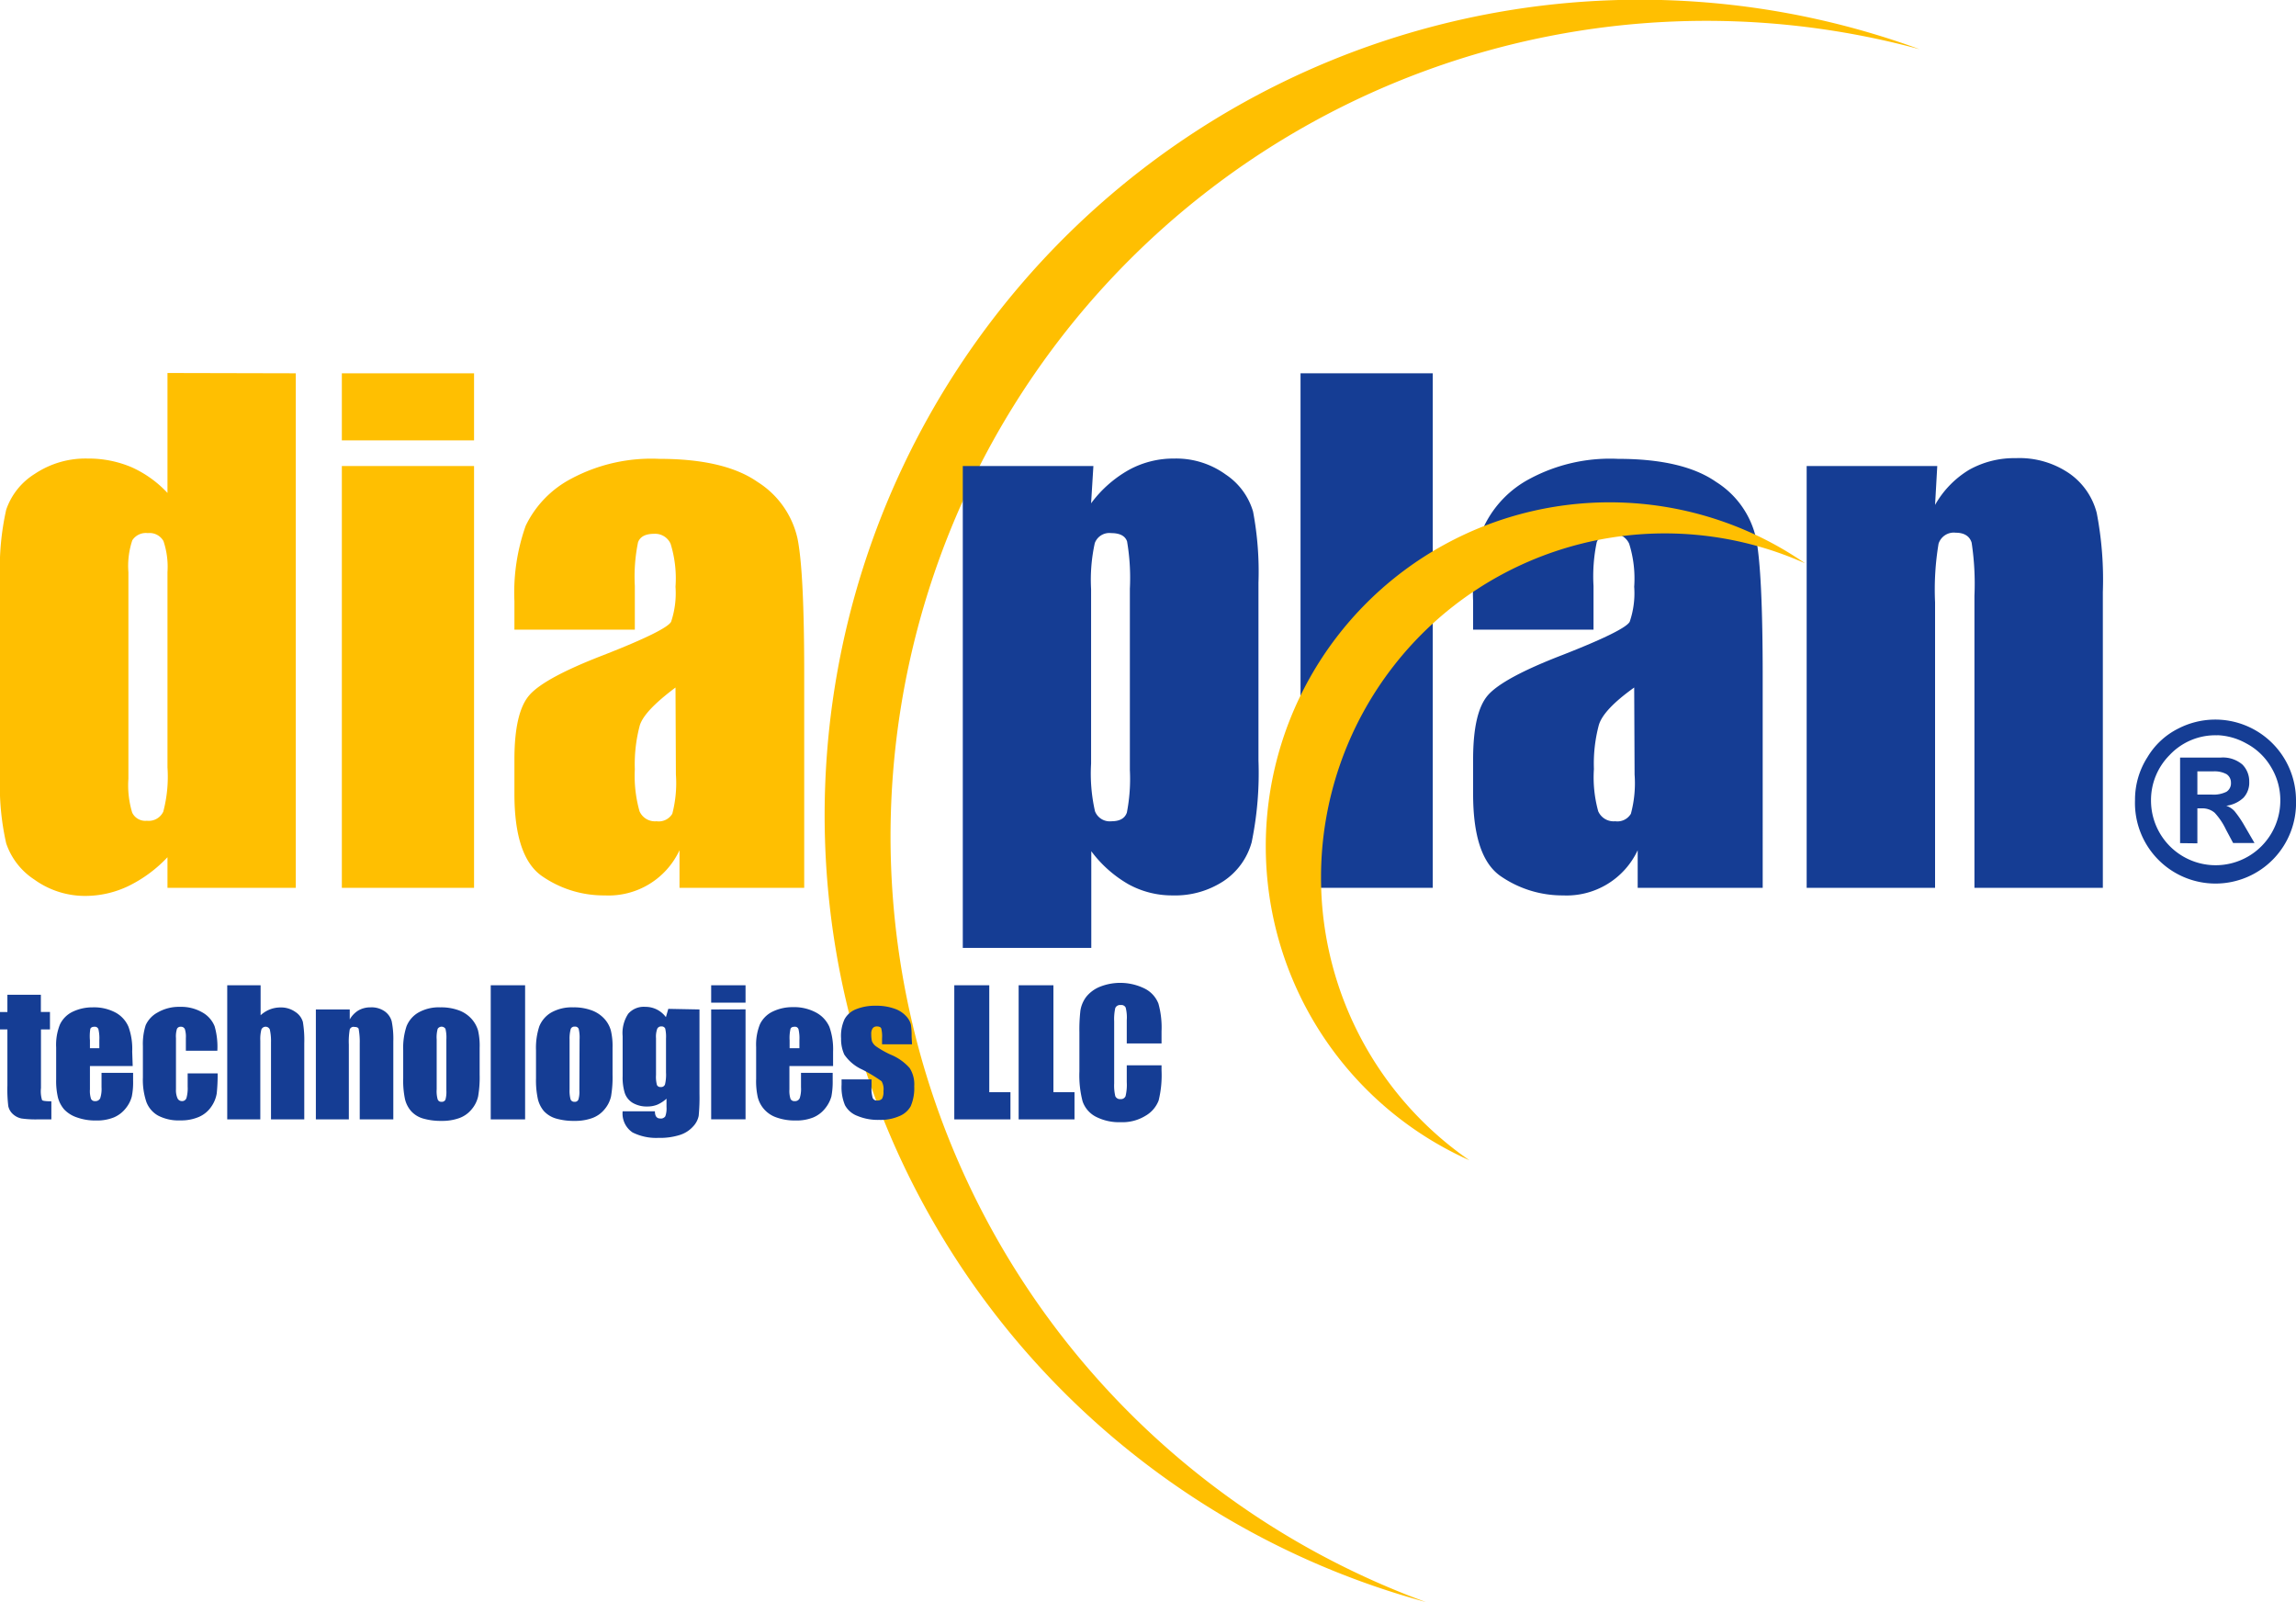 <svg xmlns="http://www.w3.org/2000/svg" viewBox="0 0 229.77 160.29"><defs><style>.a6f62cda-3bdb-42fa-b10f-d82a37092240{fill:#ffbf01;}.b5f03a64-30f0-468e-9886-28d9c2e6357a{fill:#153d94;}</style></defs><g id="ac5ac2d5-9024-4477-a355-44477b2b6394" data-name="Capa 2"><g id="b2947f68-1f54-47a8-afd8-616d88794576" data-name="Layer 1"><path class="a6f62cda-3bdb-42fa-b10f-d82a37092240" d="M89.12,83.65a81.64,81.64,0,0,1,103-78.72,81.59,81.59,0,1,0-49.43,155.36A81.61,81.61,0,0,1,89.12,83.65Z"/><path class="a6f62cda-3bdb-42fa-b10f-d82a37092240" d="M29.6,37.35V88.83H16.76V85.77a13.52,13.52,0,0,1-3.88,2.87,10,10,0,0,1-4.26,1A8.67,8.67,0,0,1,3.43,88,7,7,0,0,1,.62,84.38,26.12,26.12,0,0,1,0,77.64V57.89A26.77,26.77,0,0,1,.62,51a6.81,6.81,0,0,1,2.85-3.58,9.13,9.13,0,0,1,5.31-1.54,11,11,0,0,1,4.37.86,11.13,11.13,0,0,1,3.61,2.58v-12ZM16.76,57.25a8.1,8.1,0,0,0-.4-3.11,1.59,1.59,0,0,0-1.57-.8,1.61,1.61,0,0,0-1.55.72,8.09,8.09,0,0,0-.39,3.19V77.92a9.4,9.4,0,0,0,.38,3.39,1.45,1.45,0,0,0,1.46.81,1.61,1.61,0,0,0,1.65-.91,13.72,13.72,0,0,0,.42-4.43Z"/><path class="a6f62cda-3bdb-42fa-b10f-d82a37092240" d="M47.44,37.35v6.71H34.21V37.35Zm0,9.28v42.2H34.21V46.63Z"/><path class="a6f62cda-3bdb-42fa-b10f-d82a37092240" d="M63.53,63H51.48V60.15a20,20,0,0,1,1.13-7.55,10.42,10.42,0,0,1,4.53-4.69,17,17,0,0,1,8.84-2q6.52,0,9.83,2.31a9,9,0,0,1,4,5.66q.68,3.34.67,13.81V88.83H68V85.07a7.82,7.82,0,0,1-7.47,4.52A10.83,10.83,0,0,1,54.3,87.7q-2.82-1.89-2.82-8.28V76q0-4.74,1.5-6.45c1-1.15,3.46-2.48,7.4-4,4.22-1.65,6.48-2.77,6.78-3.34a9,9,0,0,0,.44-3.5,11.71,11.71,0,0,0-.49-4.3,1.69,1.69,0,0,0-1.64-1c-.87,0-1.41.28-1.62.85a17.16,17.16,0,0,0-.32,4.37Zm4.07,5.79c-2,1.5-3.25,2.76-3.57,3.78a15,15,0,0,0-.5,4.39A13,13,0,0,0,64,81.17a1.68,1.68,0,0,0,1.7,1,1.58,1.58,0,0,0,1.58-.75,12.16,12.16,0,0,0,.36-3.92Z"/><path class="b5f03a64-30f0-468e-9886-28d9c2e6357a" d="M109.42,46.63l-.23,3.73A12,12,0,0,1,113,47a9.28,9.28,0,0,1,4.51-1.12,8.46,8.46,0,0,1,5.17,1.61,6.72,6.72,0,0,1,2.72,3.7,32.36,32.36,0,0,1,.54,7.12V76.08a34.34,34.34,0,0,1-.68,8.19,6.85,6.85,0,0,1-2.8,3.88,8.85,8.85,0,0,1-5.11,1.44,9.05,9.05,0,0,1-4.41-1.11,12.23,12.23,0,0,1-3.73-3.31v9.67H96.35V46.63Zm3.65,12.28a21.71,21.71,0,0,0-.28-4.74c-.19-.55-.72-.83-1.59-.83a1.55,1.55,0,0,0-1.64,1,17.09,17.09,0,0,0-.37,4.61V76.4a17,17,0,0,0,.39,4.77,1.58,1.58,0,0,0,1.65,1c.83,0,1.34-.29,1.54-.87a17.6,17.6,0,0,0,.3-4.25Z"/><path class="b5f03a64-30f0-468e-9886-28d9c2e6357a" d="M143.38,37.35V88.83H130.15V37.35Z"/><path class="b5f03a64-30f0-468e-9886-28d9c2e6357a" d="M159.47,63H147.42V60.15a20,20,0,0,1,1.12-7.55,10.5,10.5,0,0,1,4.54-4.69,17,17,0,0,1,8.84-2q6.51,0,9.82,2.31a9,9,0,0,1,4,5.66q.66,3.34.66,13.81V88.83H163.89V85.07a7.85,7.85,0,0,1-7.47,4.52,10.88,10.88,0,0,1-6.19-1.89c-1.88-1.26-2.81-4-2.81-8.28V76c0-3.16.49-5.31,1.49-6.45s3.47-2.48,7.41-4c4.22-1.65,6.47-2.77,6.77-3.34a8.79,8.79,0,0,0,.45-3.5,11.64,11.64,0,0,0-.5-4.3,1.68,1.68,0,0,0-1.63-1c-.87,0-1.41.28-1.62.85a16.68,16.68,0,0,0-.32,4.37Zm4.07,5.79Q160.45,71,160,72.55a15,15,0,0,0-.49,4.39,12.71,12.71,0,0,0,.43,4.23,1.68,1.68,0,0,0,1.7,1,1.57,1.57,0,0,0,1.57-.75,11.75,11.75,0,0,0,.37-3.92Z"/><path class="b5f03a64-30f0-468e-9886-28d9c2e6357a" d="M193.87,46.63l-.22,3.89A9.63,9.63,0,0,1,197.07,47a9.23,9.23,0,0,1,4.66-1.16,8.82,8.82,0,0,1,5.4,1.56,6.92,6.92,0,0,1,2.7,3.93,35.34,35.34,0,0,1,.61,7.9V88.83H197.59V59.61a27.38,27.38,0,0,0-.28-5.31c-.19-.64-.73-1-1.59-1a1.6,1.6,0,0,0-1.72,1.1,27.83,27.83,0,0,0-.35,5.87V88.83H180.8V46.63Z"/><path class="b5f03a64-30f0-468e-9886-28d9c2e6357a" d="M221.5,72a8.08,8.08,0,0,1,8.27,8.06,8.06,8.06,0,1,1-16.11,0,7.88,7.88,0,0,1,1.25-4.31A7.49,7.49,0,0,1,218,72.89,8.1,8.1,0,0,1,221.5,72Zm.4,1.57a6.28,6.28,0,0,0-4.8,2,6.38,6.38,0,0,0-1.84,4.53,6.47,6.47,0,0,0,12.94,0,6.38,6.38,0,0,0-.95-3.39,6.24,6.24,0,0,0-2.46-2.33A6.42,6.42,0,0,0,221.9,73.56Zm-3.73,10.79V75.8h4.05a3,3,0,0,1,2.19.7,2.39,2.39,0,0,1,.68,1.72,2.21,2.21,0,0,1-.57,1.59,3.08,3.08,0,0,1-1.73.81,2,2,0,0,1,.83.54,10.82,10.82,0,0,1,1,1.47l1,1.72h-2.14L222.76,83a6.68,6.68,0,0,0-1.13-1.68,1.88,1.88,0,0,0-1.28-.44h-.45v3.5Zm1.73-4.86h1.41a2.92,2.92,0,0,0,1.5-.28,1,1,0,0,0,.45-.91,1,1,0,0,0-.44-.85,2.52,2.52,0,0,0-1.34-.28H219.9Z"/><path class="b5f03a64-30f0-468e-9886-28d9c2e6357a" d="M4.09,99.53v1.72H5V103h-.9v5.86a3,3,0,0,0,.11,1.21q.1.12.93.12V112H3.78a10.23,10.23,0,0,1-1.63-.09,1.82,1.82,0,0,1-.86-.44,1.5,1.5,0,0,1-.46-.79,13.88,13.88,0,0,1-.09-2.07V103H0v-1.74H.74V99.53Z"/><path class="b5f03a64-30f0-468e-9886-28d9c2e6357a" d="M13.28,106.66H9V109a2.6,2.6,0,0,0,.11.95.41.41,0,0,0,.41.22.51.51,0,0,0,.51-.29,3,3,0,0,0,.13-1.1v-1.44h3.16v.81a7,7,0,0,1-.13,1.56,3.11,3.11,0,0,1-.59,1.16,3,3,0,0,1-1.2.93,4.52,4.52,0,0,1-1.81.31,5.35,5.35,0,0,1-1.87-.3A3.1,3.1,0,0,1,6.42,111a3,3,0,0,1-.62-1.18A7.22,7.22,0,0,1,5.62,108v-3.2A5.45,5.45,0,0,1,6,102.5a2.7,2.7,0,0,1,1.27-1.27,4.57,4.57,0,0,1,2-.44,4.56,4.56,0,0,1,2.31.53,2.92,2.92,0,0,1,1.28,1.42,6.48,6.48,0,0,1,.37,2.47Zm-3.34-1.78v-.8a4,4,0,0,0-.09-1.1.37.37,0,0,0-.38-.25c-.23,0-.37.07-.43.21A4.73,4.73,0,0,0,9,104.08v.8Z"/><path class="b5f03a64-30f0-468e-9886-28d9c2e6357a" d="M21.75,105.13H18.6v-1.27a2.5,2.5,0,0,0-.1-.89.41.41,0,0,0-.4-.24.4.4,0,0,0-.39.21,2.52,2.52,0,0,0-.1.92V109a2,2,0,0,0,.15.88.48.48,0,0,0,.44.29.45.45,0,0,0,.46-.31,3.64,3.64,0,0,0,.12-1.15v-1.31h3a18,18,0,0,1-.09,2,3.22,3.22,0,0,1-.56,1.35,2.87,2.87,0,0,1-1.22,1,4.44,4.44,0,0,1-1.86.35,4.42,4.42,0,0,1-2.23-.48,2.63,2.63,0,0,1-1.17-1.36,6.93,6.93,0,0,1-.35-2.47v-3.12a6.15,6.15,0,0,1,.28-2.1,2.72,2.72,0,0,1,1.2-1.27,4.24,4.24,0,0,1,2.23-.56,4.24,4.24,0,0,1,2.23.55,2.77,2.77,0,0,1,1.24,1.4A7.43,7.43,0,0,1,21.75,105.13Z"/><path class="b5f03a64-30f0-468e-9886-28d9c2e6357a" d="M26.08,98.58v3A3,3,0,0,1,27,101a2.91,2.91,0,0,1,1.07-.2,2.46,2.46,0,0,1,1.49.45,1.77,1.77,0,0,1,.75,1,11,11,0,0,1,.14,2.13V112H27.12v-7.71A5.19,5.19,0,0,0,27,103a.46.46,0,0,0-.84,0,3.78,3.78,0,0,0-.11,1.12V112H22.74V98.58Z"/><path class="b5f03a64-30f0-468e-9886-28d9c2e6357a" d="M35,101l0,1a2.49,2.49,0,0,1,.88-.91,2.41,2.41,0,0,1,1.21-.3,2.29,2.29,0,0,1,1.41.4,1.81,1.81,0,0,1,.7,1,8.92,8.92,0,0,1,.16,2V112H36v-7.59A7.11,7.11,0,0,0,35.9,103c0-.17-.19-.25-.42-.25A.41.41,0,0,0,35,103a7.16,7.16,0,0,0-.09,1.52V112H31.61V101Z"/><path class="b5f03a64-30f0-468e-9886-28d9c2e6357a" d="M48,104.84v2.68a11.22,11.22,0,0,1-.15,2.17,3,3,0,0,1-.64,1.29,2.84,2.84,0,0,1-1.25.89,5,5,0,0,1-1.75.28,6.37,6.37,0,0,1-1.88-.24,2.58,2.58,0,0,1-1.19-.74,2.81,2.81,0,0,1-.61-1.19,9,9,0,0,1-.18-2.09v-2.81a6.88,6.88,0,0,1,.33-2.39,2.78,2.78,0,0,1,1.19-1.38,4.14,4.14,0,0,1,2.2-.52,5.09,5.09,0,0,1,1.93.33,3.18,3.18,0,0,1,1.24.88,3.06,3.06,0,0,1,.6,1.1A6.8,6.8,0,0,1,48,104.84ZM44.67,104a3.69,3.69,0,0,0-.09-1.06.46.46,0,0,0-.78,0,3.24,3.24,0,0,0-.1,1.06V109a3,3,0,0,0,.1,1,.37.37,0,0,0,.38.24.39.39,0,0,0,.4-.22,2.91,2.91,0,0,0,.09-.92Z"/><path class="b5f03a64-30f0-468e-9886-28d9c2e6357a" d="M52.55,98.58V112H49.11V98.58Z"/><path class="b5f03a64-30f0-468e-9886-28d9c2e6357a" d="M61.3,104.84v2.68a11.22,11.22,0,0,1-.15,2.17,3,3,0,0,1-.64,1.29,2.84,2.84,0,0,1-1.25.89,5,5,0,0,1-1.76.28,6.3,6.3,0,0,1-1.87-.24,2.67,2.67,0,0,1-1.2-.74,2.91,2.91,0,0,1-.6-1.19,8.85,8.85,0,0,1-.19-2.09v-2.81a6.88,6.88,0,0,1,.33-2.39,2.83,2.83,0,0,1,1.19-1.38,4.19,4.19,0,0,1,2.2-.52,5.09,5.09,0,0,1,1.93.33,3.22,3.22,0,0,1,1.25.88,2.89,2.89,0,0,1,.59,1.1A6.71,6.71,0,0,1,61.3,104.84ZM58,104a3.69,3.69,0,0,0-.09-1.06.37.37,0,0,0-.39-.22.39.39,0,0,0-.4.22A3.56,3.56,0,0,0,57,104V109a3.34,3.34,0,0,0,.1,1,.39.39,0,0,0,.39.24.37.37,0,0,0,.39-.22,2.55,2.55,0,0,0,.1-.92Z"/><path class="b5f03a64-30f0-468e-9886-28d9c2e6357a" d="M70,101v8.44a19,19,0,0,1-.08,2.21,2.16,2.16,0,0,1-.56,1.06,3,3,0,0,1-1.33.85,6.61,6.61,0,0,1-2.15.29,5.28,5.28,0,0,1-2.57-.54,2.27,2.27,0,0,1-1-2.12h3.23c0,.48.18.72.53.72a.53.53,0,0,0,.51-.22,2.31,2.31,0,0,0,.12-.93v-.83a3.48,3.48,0,0,1-.9.59,2.62,2.62,0,0,1-1,.19,2.77,2.77,0,0,1-1.48-.36,1.84,1.84,0,0,1-.8-1,5.29,5.29,0,0,1-.21-1.68v-4a3.49,3.49,0,0,1,.56-2.24,2.06,2.06,0,0,1,1.71-.69,2.52,2.52,0,0,1,1.14.26,2.57,2.57,0,0,1,.92.77l.24-.83Zm-3.35,2.91a3.6,3.6,0,0,0-.08-1,.38.38,0,0,0-.39-.21.42.42,0,0,0-.41.24,2.31,2.31,0,0,0-.12.93v3.68a3.18,3.18,0,0,0,.09,1,.37.37,0,0,0,.38.21.4.4,0,0,0,.43-.26,4.19,4.19,0,0,0,.1-1.2Z"/><path class="b5f03a64-30f0-468e-9886-28d9c2e6357a" d="M74.61,98.58v1.74H71.17V98.58Zm0,2.41v11H71.17V101Z"/><path class="b5f03a64-30f0-468e-9886-28d9c2e6357a" d="M83.37,106.66H79V109a2.6,2.6,0,0,0,.11.95.41.41,0,0,0,.41.22.5.5,0,0,0,.51-.29,3,3,0,0,0,.13-1.1v-1.44h3.17v.81a7.67,7.67,0,0,1-.13,1.56,3.31,3.31,0,0,1-.6,1.16,3,3,0,0,1-1.2.93,4.52,4.52,0,0,1-1.81.31,5.39,5.39,0,0,1-1.87-.3,2.88,2.88,0,0,1-1.88-2,7.31,7.31,0,0,1-.17-1.86v-3.2a5.47,5.47,0,0,1,.38-2.27,2.72,2.72,0,0,1,1.28-1.27,4.53,4.53,0,0,1,2-.44,4.63,4.63,0,0,1,2.32.53A3,3,0,0,1,83,102.74a6.68,6.68,0,0,1,.37,2.47ZM80,104.88v-.8a4,4,0,0,0-.09-1.1.36.36,0,0,0-.37-.25c-.24,0-.38.07-.43.21a4.06,4.06,0,0,0-.09,1.14v.8Z"/><path class="b5f03a64-30f0-468e-9886-28d9c2e6357a" d="M91.27,104.49h-3v-.59a3.25,3.25,0,0,0-.08-1c-.06-.13-.2-.2-.44-.2a.5.5,0,0,0-.42.19.94.94,0,0,0-.14.56,3.06,3.06,0,0,0,.07.73,1.22,1.22,0,0,0,.42.52,9.42,9.42,0,0,0,1.45.82,5.11,5.11,0,0,1,1.9,1.34,3,3,0,0,1,.46,1.82,4.58,4.58,0,0,1-.35,2,2.27,2.27,0,0,1-1.16,1,4.66,4.66,0,0,1-2,.37,5.31,5.31,0,0,1-2.18-.4,2.34,2.34,0,0,1-1.24-1.07,4.69,4.69,0,0,1-.34-2.05v-.53h3v.7a3.41,3.41,0,0,0,.11,1.14.43.43,0,0,0,.44.27.61.61,0,0,0,.5-.18,1.37,1.37,0,0,0,.14-.75,1.57,1.57,0,0,0-.19-1,15,15,0,0,0-1.94-1.17,4.31,4.31,0,0,1-1.79-1.5,3.74,3.74,0,0,1-.32-1.6,4,4,0,0,1,.35-1.94,2.24,2.24,0,0,1,1.17-1,5,5,0,0,1,1.93-.34,5.36,5.36,0,0,1,1.86.28,2.8,2.8,0,0,1,1.17.73,2,2,0,0,1,.5.84,6.89,6.89,0,0,1,.08,1.21Z"/><path class="b5f03a64-30f0-468e-9886-28d9c2e6357a" d="M99,98.58v10.7h2.12V112H95.5V98.58Z"/><path class="b5f03a64-30f0-468e-9886-28d9c2e6357a" d="M105.42,98.58v10.7h2.11V112h-5.59V98.58Z"/><path class="b5f03a64-30f0-468e-9886-28d9c2e6357a" d="M116.24,104.4h-3.48v-2.32a4,4,0,0,0-.11-1.27.47.47,0,0,0-.49-.25.52.52,0,0,0-.55.3,5.12,5.12,0,0,0-.11,1.33v6.21a4.67,4.67,0,0,0,.11,1.27.51.51,0,0,0,.53.3.49.49,0,0,0,.5-.3,4.84,4.84,0,0,0,.12-1.4v-1.68h3.48v.52a10.54,10.54,0,0,1-.29,3,3,3,0,0,1-1.3,1.52,4.39,4.39,0,0,1-2.47.65,5.11,5.11,0,0,1-2.52-.55,2.73,2.73,0,0,1-1.32-1.53,10.32,10.32,0,0,1-.32-3v-3.91a16.75,16.75,0,0,1,.1-2.17,3.07,3.07,0,0,1,.59-1.39,3.38,3.38,0,0,1,1.36-1,5.52,5.52,0,0,1,4.54.21,2.83,2.83,0,0,1,1.32,1.48,8.9,8.9,0,0,1,.31,2.76Z"/><path class="a6f62cda-3bdb-42fa-b10f-d82a37092240" d="M132.2,87.78a34.41,34.41,0,0,1,48.44-31.42,34.41,34.41,0,1,0-33.59,59.73A34.37,34.37,0,0,1,132.2,87.78Z"/></g></g></svg>